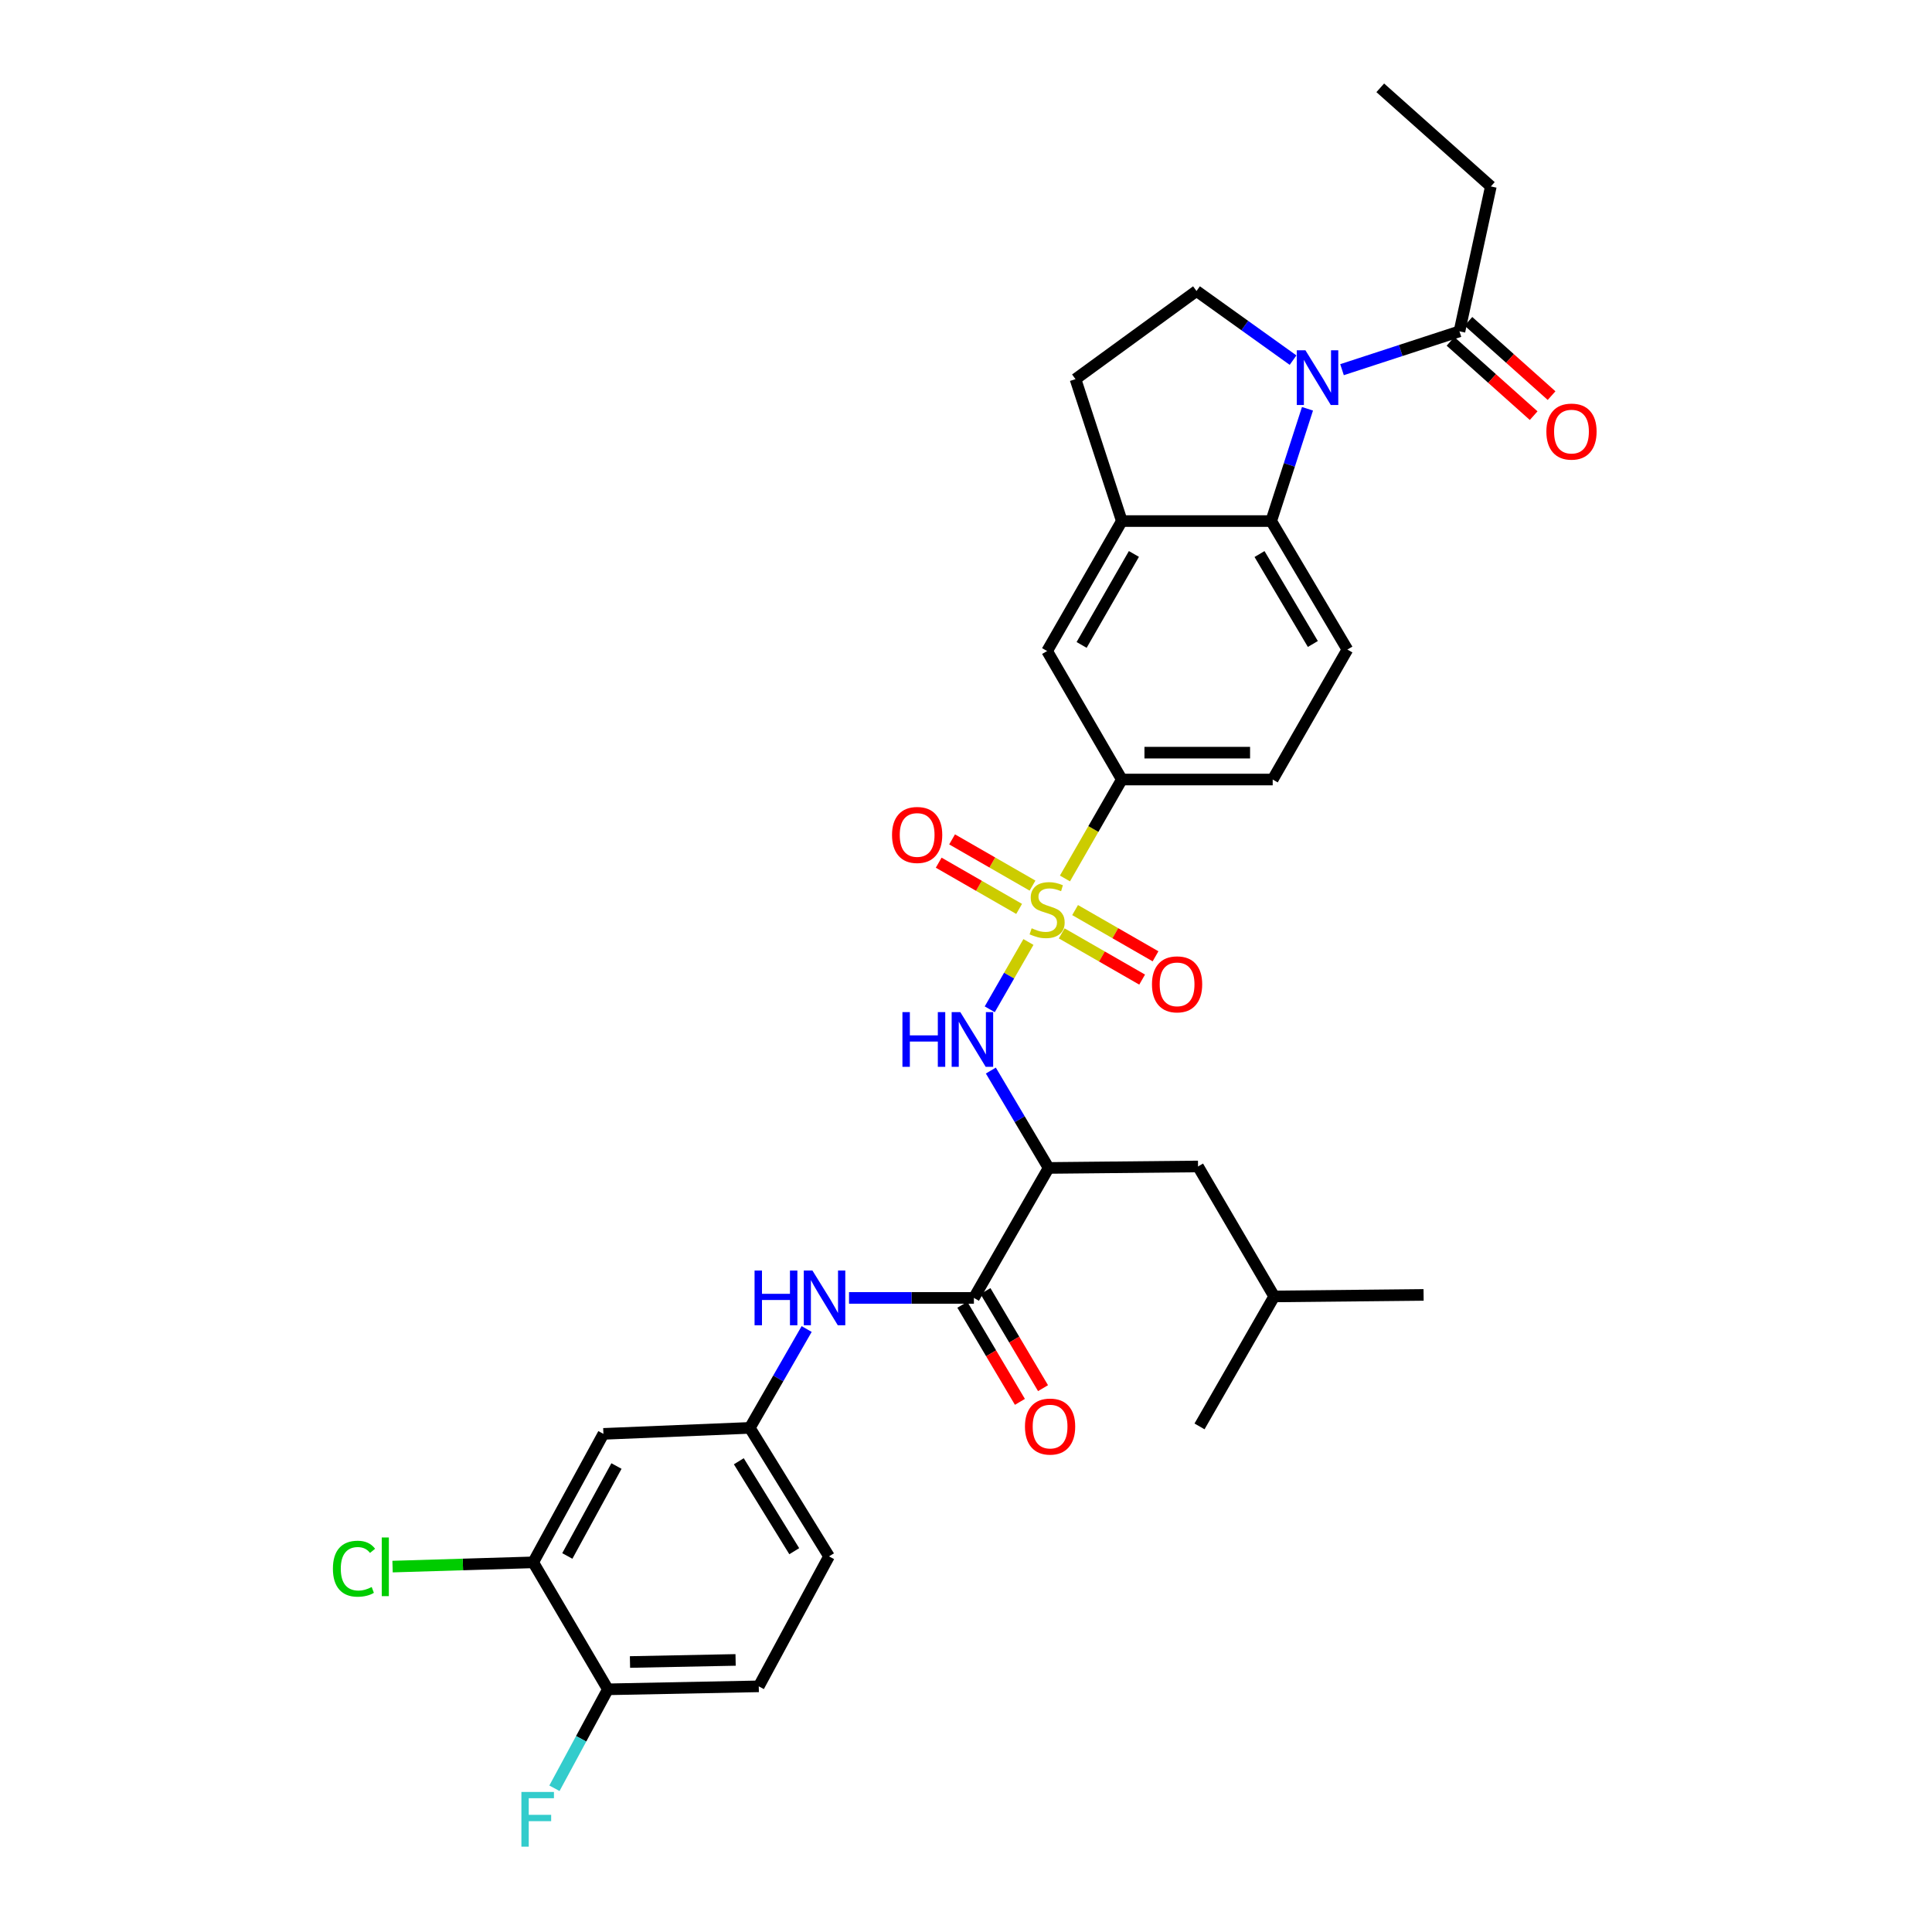<?xml version='1.0' encoding='iso-8859-1'?>
<svg version='1.1' baseProfile='full'
              xmlns='http://www.w3.org/2000/svg'
                      xmlns:rdkit='http://www.rdkit.org/xml'
                      xmlns:xlink='http://www.w3.org/1999/xlink'
                  xml:space='preserve'
width='1000px' height='1000px' viewBox='0 0 1000 1000'>
<!-- END OF HEADER -->
<rect style='opacity:1.0;fill:#FFFFFF;stroke:none' width='1000' height='1000' x='0' y='0'> </rect>
<path class='bond-1' d='M 532.317,487.574 L 522.305,504.993' style='fill:none;fill-rule:evenodd;stroke:#CCCC00;stroke-width:6px;stroke-linecap:butt;stroke-linejoin:miter;stroke-opacity:1' />
<path class='bond-1' d='M 522.305,504.993 L 512.293,522.412' style='fill:none;fill-rule:evenodd;stroke:#0000FF;stroke-width:6px;stroke-linecap:butt;stroke-linejoin:miter;stroke-opacity:1' />
<path class='bond-5' d='M 551.216,454.695 L 565.933,429.088' style='fill:none;fill-rule:evenodd;stroke:#CCCC00;stroke-width:6px;stroke-linecap:butt;stroke-linejoin:miter;stroke-opacity:1' />
<path class='bond-5' d='M 565.933,429.088 L 580.651,403.482' style='fill:none;fill-rule:evenodd;stroke:#000000;stroke-width:6px;stroke-linecap:butt;stroke-linejoin:miter;stroke-opacity:1' />
<path class='bond-11' d='M 534.431,458.391 L 513.615,446.427' style='fill:none;fill-rule:evenodd;stroke:#CCCC00;stroke-width:6px;stroke-linecap:butt;stroke-linejoin:miter;stroke-opacity:1' />
<path class='bond-11' d='M 513.615,446.427 L 492.8,434.463' style='fill:none;fill-rule:evenodd;stroke:#FF0000;stroke-width:6px;stroke-linecap:butt;stroke-linejoin:miter;stroke-opacity:1' />
<path class='bond-11' d='M 527.499,470.45 L 506.684,458.486' style='fill:none;fill-rule:evenodd;stroke:#CCCC00;stroke-width:6px;stroke-linecap:butt;stroke-linejoin:miter;stroke-opacity:1' />
<path class='bond-11' d='M 506.684,458.486 L 485.869,446.522' style='fill:none;fill-rule:evenodd;stroke:#FF0000;stroke-width:6px;stroke-linecap:butt;stroke-linejoin:miter;stroke-opacity:1' />
<path class='bond-12' d='M 549.539,483.117 L 570.355,495.079' style='fill:none;fill-rule:evenodd;stroke:#CCCC00;stroke-width:6px;stroke-linecap:butt;stroke-linejoin:miter;stroke-opacity:1' />
<path class='bond-12' d='M 570.355,495.079 L 591.17,507.04' style='fill:none;fill-rule:evenodd;stroke:#FF0000;stroke-width:6px;stroke-linecap:butt;stroke-linejoin:miter;stroke-opacity:1' />
<path class='bond-12' d='M 556.47,471.057 L 577.285,483.019' style='fill:none;fill-rule:evenodd;stroke:#CCCC00;stroke-width:6px;stroke-linecap:butt;stroke-linejoin:miter;stroke-opacity:1' />
<path class='bond-12' d='M 577.285,483.019 L 598.1,494.981' style='fill:none;fill-rule:evenodd;stroke:#FF0000;stroke-width:6px;stroke-linecap:butt;stroke-linejoin:miter;stroke-opacity:1' />
<path class='bond-0' d='M 676.75,211.586 L 667.363,240.645' style='fill:none;fill-rule:evenodd;stroke:#0000FF;stroke-width:6px;stroke-linecap:butt;stroke-linejoin:miter;stroke-opacity:1' />
<path class='bond-0' d='M 667.363,240.645 L 657.976,269.703' style='fill:none;fill-rule:evenodd;stroke:#000000;stroke-width:6px;stroke-linecap:butt;stroke-linejoin:miter;stroke-opacity:1' />
<path class='bond-7' d='M 694.625,191.34 L 725.02,181.42' style='fill:none;fill-rule:evenodd;stroke:#0000FF;stroke-width:6px;stroke-linecap:butt;stroke-linejoin:miter;stroke-opacity:1' />
<path class='bond-7' d='M 725.02,181.42 L 755.415,171.499' style='fill:none;fill-rule:evenodd;stroke:#000000;stroke-width:6px;stroke-linecap:butt;stroke-linejoin:miter;stroke-opacity:1' />
<path class='bond-33' d='M 669.287,186.407 L 644.299,168.514' style='fill:none;fill-rule:evenodd;stroke:#0000FF;stroke-width:6px;stroke-linecap:butt;stroke-linejoin:miter;stroke-opacity:1' />
<path class='bond-33' d='M 644.299,168.514 L 619.31,150.62' style='fill:none;fill-rule:evenodd;stroke:#000000;stroke-width:6px;stroke-linecap:butt;stroke-linejoin:miter;stroke-opacity:1' />
<path class='bond-2' d='M 512.863,554.12 L 527.81,579.323' style='fill:none;fill-rule:evenodd;stroke:#0000FF;stroke-width:6px;stroke-linecap:butt;stroke-linejoin:miter;stroke-opacity:1' />
<path class='bond-2' d='M 527.81,579.323 L 542.757,604.526' style='fill:none;fill-rule:evenodd;stroke:#000000;stroke-width:6px;stroke-linecap:butt;stroke-linejoin:miter;stroke-opacity:1' />
<path class='bond-4' d='M 542.757,604.526 L 504.091,671.798' style='fill:none;fill-rule:evenodd;stroke:#000000;stroke-width:6px;stroke-linecap:butt;stroke-linejoin:miter;stroke-opacity:1' />
<path class='bond-17' d='M 542.757,604.526 L 620.098,603.761' style='fill:none;fill-rule:evenodd;stroke:#000000;stroke-width:6px;stroke-linecap:butt;stroke-linejoin:miter;stroke-opacity:1' />
<path class='bond-3' d='M 657.976,269.703 L 697.408,336.21' style='fill:none;fill-rule:evenodd;stroke:#000000;stroke-width:6px;stroke-linecap:butt;stroke-linejoin:miter;stroke-opacity:1' />
<path class='bond-3' d='M 651.927,286.772 L 679.529,333.327' style='fill:none;fill-rule:evenodd;stroke:#000000;stroke-width:6px;stroke-linecap:butt;stroke-linejoin:miter;stroke-opacity:1' />
<path class='bond-32' d='M 657.976,269.703 L 580.651,269.703' style='fill:none;fill-rule:evenodd;stroke:#000000;stroke-width:6px;stroke-linecap:butt;stroke-linejoin:miter;stroke-opacity:1' />
<path class='bond-8' d='M 504.091,671.798 L 471.773,671.798' style='fill:none;fill-rule:evenodd;stroke:#000000;stroke-width:6px;stroke-linecap:butt;stroke-linejoin:miter;stroke-opacity:1' />
<path class='bond-8' d='M 471.773,671.798 L 439.454,671.798' style='fill:none;fill-rule:evenodd;stroke:#0000FF;stroke-width:6px;stroke-linecap:butt;stroke-linejoin:miter;stroke-opacity:1' />
<path class='bond-20' d='M 498.109,675.345 L 513.007,700.472' style='fill:none;fill-rule:evenodd;stroke:#000000;stroke-width:6px;stroke-linecap:butt;stroke-linejoin:miter;stroke-opacity:1' />
<path class='bond-20' d='M 513.007,700.472 L 527.904,725.599' style='fill:none;fill-rule:evenodd;stroke:#FF0000;stroke-width:6px;stroke-linecap:butt;stroke-linejoin:miter;stroke-opacity:1' />
<path class='bond-20' d='M 510.073,668.252 L 524.971,693.379' style='fill:none;fill-rule:evenodd;stroke:#000000;stroke-width:6px;stroke-linecap:butt;stroke-linejoin:miter;stroke-opacity:1' />
<path class='bond-20' d='M 524.971,693.379 L 539.868,718.506' style='fill:none;fill-rule:evenodd;stroke:#FF0000;stroke-width:6px;stroke-linecap:butt;stroke-linejoin:miter;stroke-opacity:1' />
<path class='bond-10' d='M 580.651,403.482 L 541.985,336.975' style='fill:none;fill-rule:evenodd;stroke:#000000;stroke-width:6px;stroke-linecap:butt;stroke-linejoin:miter;stroke-opacity:1' />
<path class='bond-21' d='M 580.651,403.482 L 658.749,403.482' style='fill:none;fill-rule:evenodd;stroke:#000000;stroke-width:6px;stroke-linecap:butt;stroke-linejoin:miter;stroke-opacity:1' />
<path class='bond-21' d='M 592.366,389.574 L 647.034,389.574' style='fill:none;fill-rule:evenodd;stroke:#000000;stroke-width:6px;stroke-linecap:butt;stroke-linejoin:miter;stroke-opacity:1' />
<path class='bond-6' d='M 580.651,269.703 L 541.985,336.975' style='fill:none;fill-rule:evenodd;stroke:#000000;stroke-width:6px;stroke-linecap:butt;stroke-linejoin:miter;stroke-opacity:1' />
<path class='bond-6' d='M 586.91,286.725 L 559.844,333.815' style='fill:none;fill-rule:evenodd;stroke:#000000;stroke-width:6px;stroke-linecap:butt;stroke-linejoin:miter;stroke-opacity:1' />
<path class='bond-18' d='M 580.651,269.703 L 556.674,196.241' style='fill:none;fill-rule:evenodd;stroke:#000000;stroke-width:6px;stroke-linecap:butt;stroke-linejoin:miter;stroke-opacity:1' />
<path class='bond-22' d='M 750.782,176.685 L 772.302,195.914' style='fill:none;fill-rule:evenodd;stroke:#000000;stroke-width:6px;stroke-linecap:butt;stroke-linejoin:miter;stroke-opacity:1' />
<path class='bond-22' d='M 772.302,195.914 L 793.822,215.142' style='fill:none;fill-rule:evenodd;stroke:#FF0000;stroke-width:6px;stroke-linecap:butt;stroke-linejoin:miter;stroke-opacity:1' />
<path class='bond-22' d='M 760.049,166.313 L 781.569,185.542' style='fill:none;fill-rule:evenodd;stroke:#000000;stroke-width:6px;stroke-linecap:butt;stroke-linejoin:miter;stroke-opacity:1' />
<path class='bond-22' d='M 781.569,185.542 L 803.089,204.771' style='fill:none;fill-rule:evenodd;stroke:#FF0000;stroke-width:6px;stroke-linecap:butt;stroke-linejoin:miter;stroke-opacity:1' />
<path class='bond-27' d='M 755.415,171.499 L 771.658,96.5' style='fill:none;fill-rule:evenodd;stroke:#000000;stroke-width:6px;stroke-linecap:butt;stroke-linejoin:miter;stroke-opacity:1' />
<path class='bond-16' d='M 417.524,687.898 L 402.812,713.484' style='fill:none;fill-rule:evenodd;stroke:#0000FF;stroke-width:6px;stroke-linecap:butt;stroke-linejoin:miter;stroke-opacity:1' />
<path class='bond-16' d='M 402.812,713.484 L 388.099,739.071' style='fill:none;fill-rule:evenodd;stroke:#000000;stroke-width:6px;stroke-linecap:butt;stroke-linejoin:miter;stroke-opacity:1' />
<path class='bond-9' d='M 619.31,150.62 L 556.674,196.241' style='fill:none;fill-rule:evenodd;stroke:#000000;stroke-width:6px;stroke-linecap:butt;stroke-linejoin:miter;stroke-opacity:1' />
<path class='bond-13' d='M 697.408,336.21 L 658.749,403.482' style='fill:none;fill-rule:evenodd;stroke:#000000;stroke-width:6px;stroke-linecap:butt;stroke-linejoin:miter;stroke-opacity:1' />
<path class='bond-14' d='M 275.987,808.669 L 312.327,742.169' style='fill:none;fill-rule:evenodd;stroke:#000000;stroke-width:6px;stroke-linecap:butt;stroke-linejoin:miter;stroke-opacity:1' />
<path class='bond-14' d='M 293.643,805.364 L 319.082,758.814' style='fill:none;fill-rule:evenodd;stroke:#000000;stroke-width:6px;stroke-linecap:butt;stroke-linejoin:miter;stroke-opacity:1' />
<path class='bond-24' d='M 275.987,808.669 L 239.588,809.767' style='fill:none;fill-rule:evenodd;stroke:#000000;stroke-width:6px;stroke-linecap:butt;stroke-linejoin:miter;stroke-opacity:1' />
<path class='bond-24' d='M 239.588,809.767 L 203.189,810.866' style='fill:none;fill-rule:evenodd;stroke:#00CC00;stroke-width:6px;stroke-linecap:butt;stroke-linejoin:miter;stroke-opacity:1' />
<path class='bond-34' d='M 275.987,808.669 L 314.638,874.388' style='fill:none;fill-rule:evenodd;stroke:#000000;stroke-width:6px;stroke-linecap:butt;stroke-linejoin:miter;stroke-opacity:1' />
<path class='bond-15' d='M 312.327,742.169 L 388.099,739.071' style='fill:none;fill-rule:evenodd;stroke:#000000;stroke-width:6px;stroke-linecap:butt;stroke-linejoin:miter;stroke-opacity:1' />
<path class='bond-25' d='M 388.099,739.071 L 429.092,805.578' style='fill:none;fill-rule:evenodd;stroke:#000000;stroke-width:6px;stroke-linecap:butt;stroke-linejoin:miter;stroke-opacity:1' />
<path class='bond-25' d='M 382.408,756.345 L 411.103,802.9' style='fill:none;fill-rule:evenodd;stroke:#000000;stroke-width:6px;stroke-linecap:butt;stroke-linejoin:miter;stroke-opacity:1' />
<path class='bond-28' d='M 620.098,603.761 L 659.514,671.033' style='fill:none;fill-rule:evenodd;stroke:#000000;stroke-width:6px;stroke-linecap:butt;stroke-linejoin:miter;stroke-opacity:1' />
<path class='bond-19' d='M 314.638,874.388 L 392.736,872.85' style='fill:none;fill-rule:evenodd;stroke:#000000;stroke-width:6px;stroke-linecap:butt;stroke-linejoin:miter;stroke-opacity:1' />
<path class='bond-19' d='M 326.079,860.251 L 380.747,859.174' style='fill:none;fill-rule:evenodd;stroke:#000000;stroke-width:6px;stroke-linecap:butt;stroke-linejoin:miter;stroke-opacity:1' />
<path class='bond-26' d='M 314.638,874.388 L 300.808,899.996' style='fill:none;fill-rule:evenodd;stroke:#000000;stroke-width:6px;stroke-linecap:butt;stroke-linejoin:miter;stroke-opacity:1' />
<path class='bond-26' d='M 300.808,899.996 L 286.977,925.603' style='fill:none;fill-rule:evenodd;stroke:#33CCCC;stroke-width:6px;stroke-linecap:butt;stroke-linejoin:miter;stroke-opacity:1' />
<path class='bond-23' d='M 392.736,872.85 L 429.092,805.578' style='fill:none;fill-rule:evenodd;stroke:#000000;stroke-width:6px;stroke-linecap:butt;stroke-linejoin:miter;stroke-opacity:1' />
<path class='bond-31' d='M 771.658,96.5 L 714.423,45.455' style='fill:none;fill-rule:evenodd;stroke:#000000;stroke-width:6px;stroke-linecap:butt;stroke-linejoin:miter;stroke-opacity:1' />
<path class='bond-29' d='M 659.514,671.033 L 620.871,738.306' style='fill:none;fill-rule:evenodd;stroke:#000000;stroke-width:6px;stroke-linecap:butt;stroke-linejoin:miter;stroke-opacity:1' />
<path class='bond-30' d='M 659.514,671.033 L 736.847,670.245' style='fill:none;fill-rule:evenodd;stroke:#000000;stroke-width:6px;stroke-linecap:butt;stroke-linejoin:miter;stroke-opacity:1' />
<path  class='atom-0' d='M 533.985 480.474
Q 534.305 480.594, 535.625 481.154
Q 536.945 481.714, 538.385 482.074
Q 539.865 482.394, 541.305 482.394
Q 543.985 482.394, 545.545 481.114
Q 547.105 479.794, 547.105 477.514
Q 547.105 475.954, 546.305 474.994
Q 545.545 474.034, 544.345 473.514
Q 543.145 472.994, 541.145 472.394
Q 538.625 471.634, 537.105 470.914
Q 535.625 470.194, 534.545 468.674
Q 533.505 467.154, 533.505 464.594
Q 533.505 461.034, 535.905 458.834
Q 538.345 456.634, 543.145 456.634
Q 546.425 456.634, 550.145 458.194
L 549.225 461.274
Q 545.825 459.874, 543.265 459.874
Q 540.505 459.874, 538.985 461.034
Q 537.465 462.154, 537.505 464.114
Q 537.505 465.634, 538.265 466.554
Q 539.065 467.474, 540.185 467.994
Q 541.345 468.514, 543.265 469.114
Q 545.825 469.914, 547.345 470.714
Q 548.865 471.514, 549.945 473.154
Q 551.065 474.754, 551.065 477.514
Q 551.065 481.434, 548.425 483.554
Q 545.825 485.634, 541.465 485.634
Q 538.945 485.634, 537.025 485.074
Q 535.145 484.554, 532.905 483.634
L 533.985 480.474
' fill='#CCCC00'/>
<path  class='atom-1' d='M 675.694 181.316
L 684.974 196.316
Q 685.894 197.796, 687.374 200.476
Q 688.854 203.156, 688.934 203.316
L 688.934 181.316
L 692.694 181.316
L 692.694 209.636
L 688.814 209.636
L 678.854 193.236
Q 677.694 191.316, 676.454 189.116
Q 675.254 186.916, 674.894 186.236
L 674.894 209.636
L 671.214 209.636
L 671.214 181.316
L 675.694 181.316
' fill='#0000FF'/>
<path  class='atom-2' d='M 467.098 523.867
L 470.938 523.867
L 470.938 535.907
L 485.418 535.907
L 485.418 523.867
L 489.258 523.867
L 489.258 552.187
L 485.418 552.187
L 485.418 539.107
L 470.938 539.107
L 470.938 552.187
L 467.098 552.187
L 467.098 523.867
' fill='#0000FF'/>
<path  class='atom-2' d='M 497.058 523.867
L 506.338 538.867
Q 507.258 540.347, 508.738 543.027
Q 510.218 545.707, 510.298 545.867
L 510.298 523.867
L 514.058 523.867
L 514.058 552.187
L 510.178 552.187
L 500.218 535.787
Q 499.058 533.867, 497.818 531.667
Q 496.618 529.467, 496.258 528.787
L 496.258 552.187
L 492.578 552.187
L 492.578 523.867
L 497.058 523.867
' fill='#0000FF'/>
<path  class='atom-9' d='M 390.561 657.638
L 394.401 657.638
L 394.401 669.678
L 408.881 669.678
L 408.881 657.638
L 412.721 657.638
L 412.721 685.958
L 408.881 685.958
L 408.881 672.878
L 394.401 672.878
L 394.401 685.958
L 390.561 685.958
L 390.561 657.638
' fill='#0000FF'/>
<path  class='atom-9' d='M 420.521 657.638
L 429.801 672.638
Q 430.721 674.118, 432.201 676.798
Q 433.681 679.478, 433.761 679.638
L 433.761 657.638
L 437.521 657.638
L 437.521 685.958
L 433.641 685.958
L 423.681 669.558
Q 422.521 667.638, 421.281 665.438
Q 420.081 663.238, 419.721 662.558
L 419.721 685.958
L 416.041 685.958
L 416.041 657.638
L 420.521 657.638
' fill='#0000FF'/>
<path  class='atom-12' d='M 461.713 432.168
Q 461.713 425.368, 465.073 421.568
Q 468.433 417.768, 474.713 417.768
Q 480.993 417.768, 484.353 421.568
Q 487.713 425.368, 487.713 432.168
Q 487.713 439.048, 484.313 442.968
Q 480.913 446.848, 474.713 446.848
Q 468.473 446.848, 465.073 442.968
Q 461.713 439.088, 461.713 432.168
M 474.713 443.648
Q 479.033 443.648, 481.353 440.768
Q 483.713 437.848, 483.713 432.168
Q 483.713 426.608, 481.353 423.808
Q 479.033 420.968, 474.713 420.968
Q 470.393 420.968, 468.033 423.768
Q 465.713 426.568, 465.713 432.168
Q 465.713 437.888, 468.033 440.768
Q 470.393 443.648, 474.713 443.648
' fill='#FF0000'/>
<path  class='atom-13' d='M 596.257 509.493
Q 596.257 502.693, 599.617 498.893
Q 602.977 495.093, 609.257 495.093
Q 615.537 495.093, 618.897 498.893
Q 622.257 502.693, 622.257 509.493
Q 622.257 516.373, 618.857 520.293
Q 615.457 524.173, 609.257 524.173
Q 603.017 524.173, 599.617 520.293
Q 596.257 516.413, 596.257 509.493
M 609.257 520.973
Q 613.577 520.973, 615.897 518.093
Q 618.257 515.173, 618.257 509.493
Q 618.257 503.933, 615.897 501.133
Q 613.577 498.293, 609.257 498.293
Q 604.937 498.293, 602.577 501.093
Q 600.257 503.893, 600.257 509.493
Q 600.257 515.213, 602.577 518.093
Q 604.937 520.973, 609.257 520.973
' fill='#FF0000'/>
<path  class='atom-21' d='M 530.522 738.386
Q 530.522 731.586, 533.882 727.786
Q 537.242 723.986, 543.522 723.986
Q 549.802 723.986, 553.162 727.786
Q 556.522 731.586, 556.522 738.386
Q 556.522 745.266, 553.122 749.186
Q 549.722 753.066, 543.522 753.066
Q 537.282 753.066, 533.882 749.186
Q 530.522 745.306, 530.522 738.386
M 543.522 749.866
Q 547.842 749.866, 550.162 746.986
Q 552.522 744.066, 552.522 738.386
Q 552.522 732.826, 550.162 730.026
Q 547.842 727.186, 543.522 727.186
Q 539.202 727.186, 536.842 729.986
Q 534.522 732.786, 534.522 738.386
Q 534.522 744.106, 536.842 746.986
Q 539.202 749.866, 543.522 749.866
' fill='#FF0000'/>
<path  class='atom-23' d='M 800.399 223.389
Q 800.399 216.589, 803.759 212.789
Q 807.119 208.989, 813.399 208.989
Q 819.679 208.989, 823.039 212.789
Q 826.399 216.589, 826.399 223.389
Q 826.399 230.269, 822.999 234.189
Q 819.599 238.069, 813.399 238.069
Q 807.159 238.069, 803.759 234.189
Q 800.399 230.309, 800.399 223.389
M 813.399 234.869
Q 817.719 234.869, 820.039 231.989
Q 822.399 229.069, 822.399 223.389
Q 822.399 217.829, 820.039 215.029
Q 817.719 212.189, 813.399 212.189
Q 809.079 212.189, 806.719 214.989
Q 804.399 217.789, 804.399 223.389
Q 804.399 229.109, 806.719 231.989
Q 809.079 234.869, 813.399 234.869
' fill='#FF0000'/>
<path  class='atom-25' d='M 172.314 811.959
Q 172.314 804.919, 175.594 801.239
Q 178.914 797.519, 185.194 797.519
Q 191.034 797.519, 194.154 801.639
L 191.514 803.799
Q 189.234 800.799, 185.194 800.799
Q 180.914 800.799, 178.634 803.679
Q 176.394 806.519, 176.394 811.959
Q 176.394 817.559, 178.714 820.439
Q 181.074 823.319, 185.634 823.319
Q 188.754 823.319, 192.394 821.439
L 193.514 824.439
Q 192.034 825.399, 189.794 825.959
Q 187.554 826.519, 185.074 826.519
Q 178.914 826.519, 175.594 822.759
Q 172.314 818.999, 172.314 811.959
' fill='#00CC00'/>
<path  class='atom-25' d='M 197.594 795.799
L 201.274 795.799
L 201.274 826.159
L 197.594 826.159
L 197.594 795.799
' fill='#00CC00'/>
<path  class='atom-27' d='M 269.877 927.515
L 286.717 927.515
L 286.717 930.755
L 273.677 930.755
L 273.677 939.355
L 285.277 939.355
L 285.277 942.635
L 273.677 942.635
L 273.677 955.835
L 269.877 955.835
L 269.877 927.515
' fill='#33CCCC'/>
</svg>
